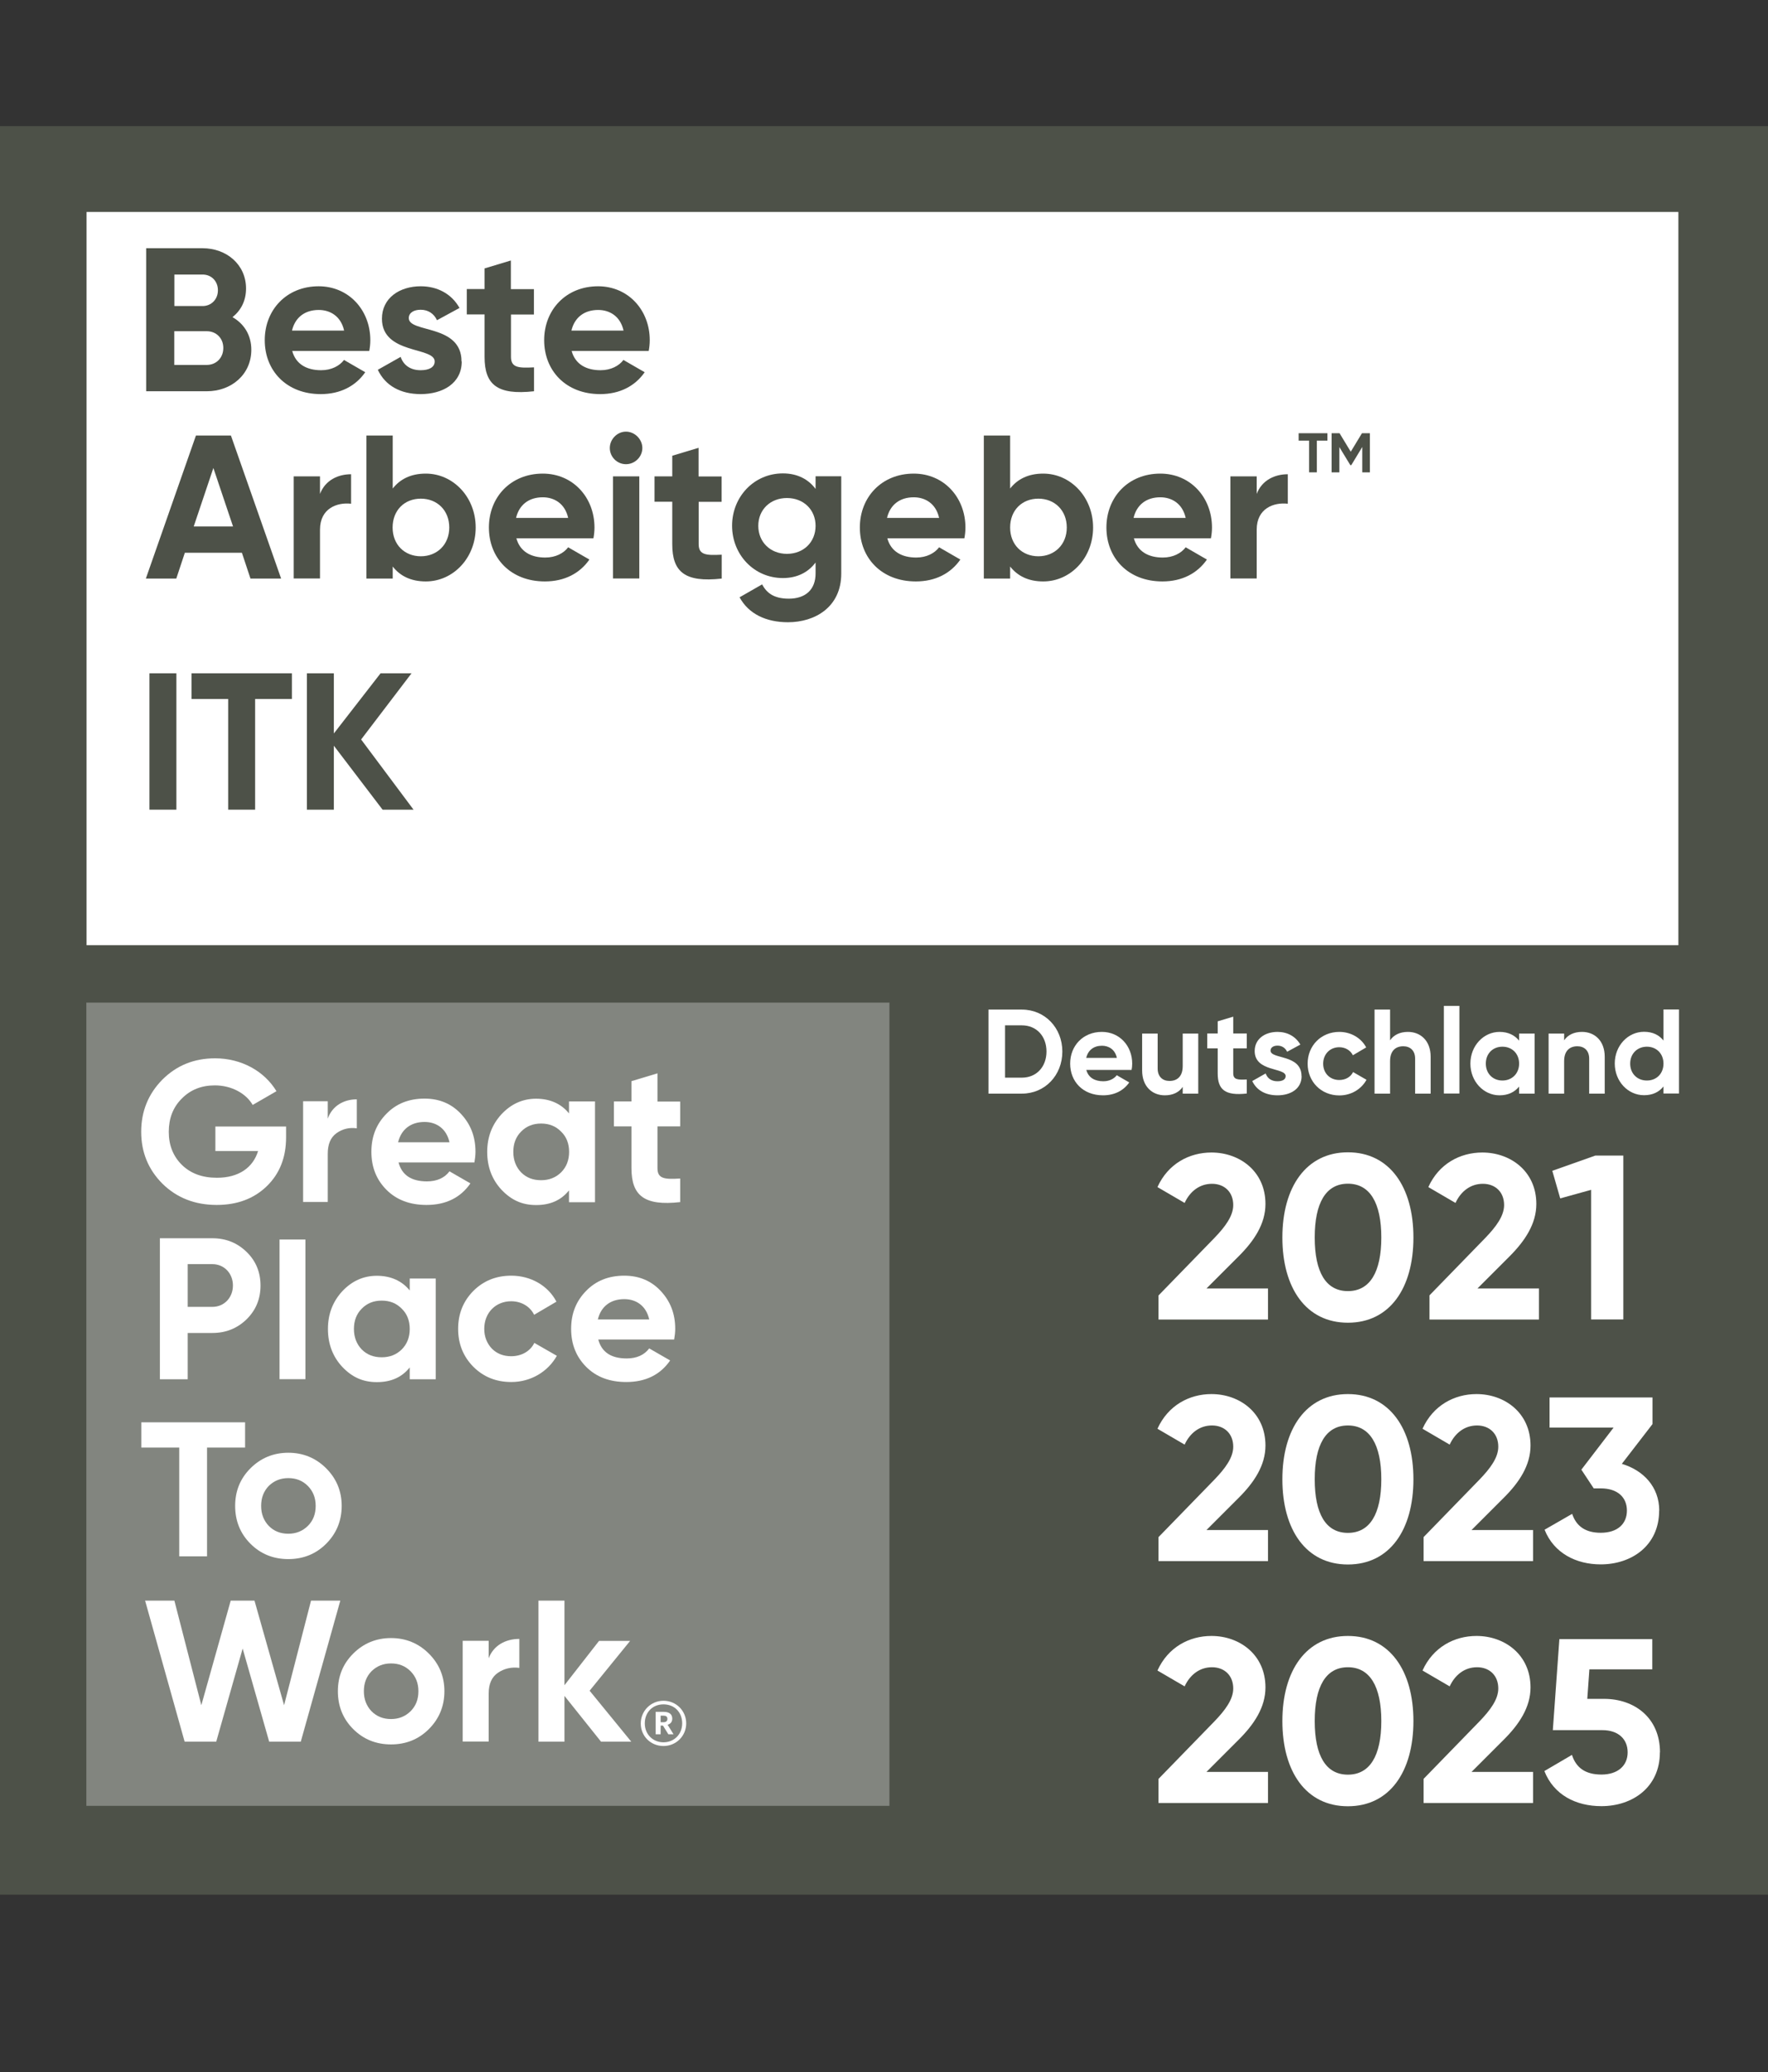 <?xml version="1.0" encoding="UTF-8"?> <svg xmlns="http://www.w3.org/2000/svg" xmlns:xlink="http://www.w3.org/1999/xlink" id="Ebene_1" data-name="Ebene 1" viewBox="0 0 167.29 196"><rect x="0" y="0" width="167.29" height="196" fill="#333333" stroke="none"/><defs><style> .cls-1 { fill: none; } .cls-2 { fill: #fff; } .cls-3 { fill: #4d5148; } .cls-4 { clip-path: url(#clippath); } .cls-5 { fill: #82857f; } </style><clipPath id="clippath"><rect class="cls-1" width="167.29" height="196"></rect></clipPath></defs><g class="cls-4"><polygon class="cls-3" points="167.29 179.22 0 179.22 0 11.93 167.29 11.93 167.29 179.22 167.29 179.22"></polygon></g><polygon class="cls-2" points="158.81 89.41 8.19 89.41 8.19 20.05 158.81 20.05 158.81 89.41 158.81 89.41"></polygon><polygon class="cls-5" points="8.17 170.82 84.16 170.82 84.16 94.84 8.17 94.84 8.17 170.82 8.17 170.82"></polygon><path class="cls-2" d="M27.07,106.55v1.03c0,1.91-.61,3.45-1.83,4.63-1.22,1.18-2.8,1.77-4.73,1.77-2.06,0-3.77-.67-5.13-2-1.35-1.35-2.02-2.99-2.02-4.92s.67-3.58,2-4.93c1.35-1.35,3.01-2.02,4.99-2.02,2.5,0,4.67,1.22,5.81,3.11l-2.25,1.3c-.63-1.09-2-1.85-3.58-1.85-1.28,0-2.32.42-3.14,1.26-.82.82-1.22,1.87-1.22,3.14s.42,2.31,1.24,3.12c.84.82,1.94,1.22,3.32,1.22,2.04,0,3.41-.95,3.89-2.53h-4.04v-2.32h6.69Z"></path><path class="cls-2" d="M31.01,105.82c.43-1.22,1.52-1.83,2.75-1.83v2.74c-.71-.1-1.36.06-1.92.46-.56.4-.83,1.05-.83,1.96v4.55h-2.33v-9.53h2.33v1.64h0Z"></path><path class="cls-2" d="M37.71,109.96c.32,1.2,1.22,1.79,2.69,1.79.93,0,1.66-.32,2.13-.95l1.98,1.14c-.93,1.35-2.32,2.04-4.15,2.04-1.58,0-2.84-.48-3.79-1.43-.95-.95-1.43-2.15-1.43-3.6s.48-2.63,1.41-3.58c.93-.97,2.15-1.45,3.62-1.45,1.39,0,2.55.48,3.45,1.45.91.97,1.37,2.15,1.37,3.58,0,.32-.04.65-.1,1.01h-7.18ZM42.53,108.05c-.29-1.3-1.24-1.92-2.36-1.92-1.31,0-2.21.71-2.5,1.92h4.86Z"></path><path class="cls-2" d="M53.84,104.19h2.46v9.53h-2.46v-1.12c-.74.93-1.77,1.39-3.11,1.39s-2.36-.48-3.28-1.45c-.9-.97-1.35-2.17-1.35-3.58s.46-2.59,1.35-3.56c.91-.97,2-1.47,3.28-1.47s2.36.46,3.11,1.39v-1.12h0ZM51.2,111.64c.76,0,1.39-.25,1.89-.74.51-.51.76-1.16.76-1.94s-.25-1.43-.76-1.92c-.5-.51-1.12-.76-1.89-.76s-1.39.25-1.89.76c-.5.5-.74,1.14-.74,1.92s.25,1.43.74,1.94c.5.5,1.12.74,1.89.74"></path><path class="cls-2" d="M64.36,106.55h-2.15v3.96c0,1.03.74,1.05,2.15.97v2.23c-3.37.38-4.61-.59-4.61-3.2v-3.96h-1.66v-2.36h1.66v-1.92l2.46-.74v2.67h2.15v2.36h0Z"></path><path class="cls-2" d="M20.1,117.13c1.28,0,2.36.44,3.24,1.3.88.86,1.31,1.92,1.31,3.18s-.44,2.32-1.31,3.18c-.88.86-1.96,1.3-3.24,1.3h-2.34v4.38h-2.63v-13.34h4.97ZM20.1,123.62c1.12,0,1.94-.88,1.94-2.02s-.82-2.02-1.94-2.02h-2.34v4.04h2.34Z"></path><polygon class="cls-2" points="26.45 117.25 28.9 117.25 28.9 130.46 26.45 130.46 26.45 117.25 26.45 117.25"></polygon><path class="cls-2" d="M38.77,120.94h2.46v9.53h-2.46v-1.12c-.74.93-1.77,1.39-3.11,1.39s-2.36-.48-3.28-1.45c-.9-.97-1.35-2.17-1.35-3.58s.46-2.59,1.35-3.56c.91-.97,2-1.47,3.28-1.47s2.36.46,3.11,1.39v-1.12h0ZM36.12,128.39c.76,0,1.39-.25,1.89-.74.51-.51.76-1.16.76-1.94s-.25-1.43-.76-1.92c-.5-.51-1.12-.76-1.89-.76s-1.39.25-1.89.76c-.5.5-.74,1.14-.74,1.92s.25,1.43.74,1.94c.5.5,1.12.74,1.89.74"></path><path class="cls-2" d="M44.78,129.28c-.95-.97-1.43-2.15-1.43-3.58s.48-2.61,1.43-3.58c.97-.97,2.17-1.45,3.6-1.45,1.85,0,3.49.95,4.27,2.46l-2.11,1.24c-.38-.78-1.2-1.28-2.17-1.28-1.47,0-2.55,1.09-2.55,2.61,0,.74.25,1.37.72,1.87.48.48,1.09.72,1.83.72.99,0,1.81-.48,2.19-1.26l2.13,1.22c-.84,1.5-2.46,2.48-4.31,2.48-1.43,0-2.63-.48-3.6-1.45"></path><path class="cls-2" d="M56.61,126.71c.32,1.2,1.22,1.79,2.69,1.79.93,0,1.66-.32,2.13-.95l1.98,1.14c-.93,1.35-2.32,2.04-4.15,2.04-1.58,0-2.84-.48-3.79-1.43-.95-.95-1.43-2.15-1.43-3.6s.48-2.63,1.41-3.58c.93-.97,2.15-1.45,3.62-1.45,1.39,0,2.55.48,3.45,1.45.91.97,1.37,2.15,1.37,3.58,0,.32-.04.65-.1,1.01h-7.18ZM61.43,124.81c-.29-1.3-1.24-1.92-2.36-1.92-1.31,0-2.21.7-2.5,1.92h4.86Z"></path><polygon class="cls-2" points="23.19 134.54 23.19 136.93 19.59 136.93 19.59 147.22 16.96 147.22 16.96 136.93 13.37 136.93 13.37 134.54 23.19 134.54 23.19 134.54"></polygon><path class="cls-2" d="M27.28,147.48c-1.41,0-2.61-.48-3.58-1.45-.97-.97-1.45-2.17-1.45-3.58s.48-2.59,1.45-3.56c.97-.97,2.17-1.47,3.58-1.47s2.61.5,3.58,1.47c.97.97,1.47,2.15,1.47,3.56s-.5,2.61-1.47,3.58c-.97.97-2.17,1.45-3.58,1.45M27.28,145.08c.74,0,1.35-.25,1.85-.74.5-.5.74-1.12.74-1.89s-.25-1.39-.74-1.89c-.5-.5-1.11-.74-1.85-.74s-1.35.25-1.85.74c-.48.5-.72,1.12-.72,1.89s.25,1.39.72,1.89c.5.5,1.1.74,1.85.74"></path><polygon class="cls-2" points="17.47 164.75 13.73 151.41 16.5 151.41 19.05 161.3 21.83 151.41 24.08 151.41 26.88 161.3 29.43 151.41 32.2 151.41 28.46 164.75 25.47 164.75 22.96 155.94 20.46 164.75 17.47 164.75 17.47 164.75"></polygon><path class="cls-2" d="M37,165.01c-1.41,0-2.61-.48-3.58-1.45-.97-.97-1.45-2.17-1.45-3.58s.48-2.59,1.45-3.56c.97-.97,2.17-1.47,3.58-1.47s2.61.5,3.58,1.47c.97.97,1.47,2.15,1.47,3.56s-.5,2.61-1.47,3.58c-.97.97-2.17,1.45-3.58,1.45M37,162.61c.74,0,1.35-.25,1.85-.74.5-.5.74-1.12.74-1.89s-.25-1.39-.74-1.89c-.5-.5-1.11-.74-1.85-.74s-1.35.25-1.85.74c-.48.5-.72,1.12-.72,1.89s.25,1.39.72,1.89c.5.5,1.11.74,1.85.74"></path><path class="cls-2" d="M46.24,156.86c.46-1.22,1.6-1.83,2.9-1.83v2.74c-.74-.1-1.43.06-2.02.46-.59.4-.88,1.05-.88,1.96v4.55h-2.46v-9.53h2.46v1.64h0Z"></path><polygon class="cls-2" points="59.73 164.75 56.87 164.75 53.41 160.42 53.41 164.75 50.95 164.75 50.95 151.41 53.41 151.41 53.41 159.41 56.68 155.22 59.62 155.22 55.79 159.93 59.73 164.75 59.73 164.75"></polygon><path class="cls-2" d="M60.63,163.03c0-1.19.95-2.15,2.15-2.15s2.15.95,2.15,2.14-.95,2.14-2.15,2.14-2.15-.92-2.15-2.13M64.55,163.02c0-1.06-.74-1.8-1.77-1.8s-1.77.75-1.77,1.8.78,1.79,1.77,1.79,1.77-.74,1.77-1.8M62.05,161.93h.75c.49,0,.81.2.81.64h0c0,.33-.18.5-.44.58l.56.9h-.49l-.51-.82h-.22v.82h-.47v-2.13h0ZM62.78,162.91c.24,0,.37-.11.37-.31h0c0-.23-.14-.31-.37-.31h-.27v.62h.27Z"></path><path class="cls-3" d="M23.78,33.09c0,2.32-1.87,3.92-4.21,3.92h-5.74v-13.53h5.33c2.28,0,4.12,1.55,4.12,3.81,0,1.16-.48,2.07-1.28,2.71,1.08.62,1.78,1.68,1.78,3.09h0ZM16.5,25.97v2.98h2.67c.83,0,1.45-.64,1.45-1.49s-.6-1.49-1.45-1.49h-2.67ZM21.13,32.91c0-.91-.66-1.58-1.57-1.58h-3.07v3.19h3.07c.91,0,1.57-.68,1.57-1.6h0Z"></path><path class="cls-3" d="M30.39,35.02c.97,0,1.74-.41,2.16-.97l2.01,1.16c-.91,1.31-2.36,2.07-4.21,2.07-3.25,0-5.3-2.22-5.3-5.1s2.07-5.1,5.1-5.1c2.86,0,4.89,2.26,4.89,5.1,0,.37-.04.7-.1,1.02h-7.29c.35,1.28,1.41,1.82,2.73,1.82h0ZM32.56,31.27c-.31-1.39-1.35-1.95-2.4-1.95-1.33,0-2.24.72-2.53,1.95h4.93Z"></path><path class="cls-3" d="M43.69,34.19c0,2.09-1.82,3.09-3.88,3.09-1.93,0-3.36-.81-4.06-2.3l2.16-1.22c.27.79.93,1.26,1.89,1.26.79,0,1.33-.27,1.33-.83,0-1.41-4.99-.64-4.99-4.04,0-1.97,1.68-3.07,3.67-3.07,1.57,0,2.92.71,3.67,2.05l-2.13,1.16c-.29-.62-.83-.99-1.55-.99-.62,0-1.12.27-1.12.79,0,1.43,4.99.54,4.99,4.1h0Z"></path><path class="cls-3" d="M48.35,29.74v4.02c0,1.04.75,1.06,2.18.99v2.26c-3.5.39-4.68-.64-4.68-3.25v-4.02h-1.68v-2.4h1.68v-1.95l2.49-.75v2.71h2.18v2.4h-2.18Z"></path><path class="cls-3" d="M56.83,35.02c.97,0,1.74-.41,2.16-.97l2.01,1.16c-.91,1.31-2.36,2.07-4.21,2.07-3.25,0-5.3-2.22-5.3-5.1s2.07-5.1,5.1-5.1c2.86,0,4.89,2.26,4.89,5.1,0,.37-.04.7-.1,1.02h-7.29c.35,1.28,1.41,1.82,2.73,1.82h0ZM59,31.27c-.31-1.39-1.35-1.95-2.4-1.95-1.33,0-2.24.72-2.53,1.95h4.93Z"></path><path class="cls-3" d="M22.88,52.29h-5.39l-.81,2.44h-2.88l4.74-13.53h3.31l4.75,13.53h-2.9l-.81-2.44h0ZM22.05,49.8l-1.86-5.53-1.86,5.53h3.71Z"></path><path class="cls-3" d="M33.22,44.87v2.78c-1.3-.15-2.94.42-2.94,2.45v4.62h-2.49v-9.66h2.49v1.66c.5-1.31,1.72-1.86,2.94-1.86h0Z"></path><path class="cls-3" d="M45.01,49.9c0,2.88-2.13,5.1-4.72,5.1-1.41,0-2.44-.52-3.13-1.41v1.14h-2.49v-13.53h2.49v5.01c.7-.89,1.72-1.41,3.13-1.41,2.59,0,4.72,2.22,4.72,5.1h0ZM42.51,49.9c0-1.62-1.14-2.73-2.69-2.73s-2.67,1.1-2.67,2.73,1.14,2.72,2.67,2.72,2.69-1.1,2.69-2.72h0Z"></path><path class="cls-3" d="M51.6,52.74c.97,0,1.74-.41,2.16-.97l2.01,1.16c-.91,1.31-2.36,2.07-4.21,2.07-3.25,0-5.3-2.22-5.3-5.1s2.07-5.1,5.1-5.1c2.86,0,4.89,2.26,4.89,5.1,0,.37-.04.7-.1,1.02h-7.29c.35,1.28,1.41,1.82,2.73,1.82h0ZM53.76,48.99c-.31-1.39-1.35-1.95-2.4-1.95-1.33,0-2.24.72-2.53,1.95h4.93Z"></path><path class="cls-3" d="M57.7,42.38c0-.83.7-1.55,1.53-1.55s1.55.72,1.55,1.55-.7,1.53-1.55,1.53-1.53-.7-1.53-1.53h0ZM58,45.06h2.49v9.66h-2.49v-9.66h0Z"></path><path class="cls-3" d="M66.11,47.46v4.02c0,1.04.75,1.06,2.18.99v2.26c-3.5.39-4.68-.64-4.68-3.25v-4.02h-1.68v-2.4h1.68v-1.95l2.49-.75v2.71h2.18v2.4h-2.18Z"></path><path class="cls-3" d="M79.6,45.06v9.2c0,3.17-2.49,4.6-5.04,4.6-2.07,0-3.73-.79-4.58-2.36l2.13-1.22c.41.75,1.04,1.35,2.53,1.35,1.57,0,2.53-.85,2.53-2.38v-1.04c-.68.91-1.72,1.47-3.09,1.47-2.74,0-4.81-2.22-4.81-4.95s2.07-4.95,4.81-4.95c1.37,0,2.42.56,3.09,1.47v-1.2h2.43ZM77.17,49.74c0-1.53-1.14-2.63-2.71-2.63s-2.71,1.1-2.71,2.63,1.14,2.65,2.71,2.65,2.71-1.1,2.71-2.65h0Z"></path><path class="cls-3" d="M86.7,52.74c.97,0,1.74-.41,2.16-.97l2.01,1.16c-.91,1.31-2.36,2.07-4.21,2.07-3.25,0-5.3-2.22-5.3-5.1s2.07-5.1,5.1-5.1c2.86,0,4.89,2.26,4.89,5.1,0,.37-.04.7-.1,1.02h-7.29c.35,1.28,1.41,1.82,2.73,1.82h0ZM88.86,48.99c-.31-1.39-1.35-1.95-2.4-1.95-1.33,0-2.24.72-2.53,1.95h4.93Z"></path><path class="cls-3" d="M103.43,49.9c0,2.88-2.13,5.1-4.72,5.1-1.41,0-2.43-.52-3.13-1.41v1.14h-2.49v-13.53h2.49v5.01c.7-.89,1.72-1.41,3.13-1.41,2.59,0,4.72,2.22,4.72,5.1h0ZM100.94,49.9c0-1.62-1.14-2.73-2.69-2.73s-2.67,1.1-2.67,2.73,1.14,2.72,2.67,2.72,2.69-1.1,2.69-2.72h0Z"></path><path class="cls-3" d="M110.03,52.74c.97,0,1.74-.41,2.16-.97l2.01,1.16c-.91,1.31-2.36,2.07-4.21,2.07-3.25,0-5.3-2.22-5.3-5.1s2.07-5.1,5.1-5.1c2.86,0,4.89,2.26,4.89,5.1,0,.37-.04.7-.1,1.02h-7.29c.35,1.28,1.41,1.82,2.73,1.82h0ZM112.19,48.99c-.31-1.39-1.35-1.95-2.4-1.95-1.33,0-2.24.72-2.53,1.95h4.93Z"></path><path class="cls-3" d="M121.85,44.87v2.78c-1.3-.15-2.94.42-2.94,2.45v4.62h-2.49v-9.66h2.49v1.66c.5-1.31,1.72-1.86,2.94-1.86h0Z"></path><polygon class="cls-3" points="125.6 41.68 124.6 41.68 124.6 44.68 123.87 44.68 123.87 41.68 122.88 41.68 122.88 40.98 125.6 40.98 125.6 41.68 125.6 41.68"></polygon><polygon class="cls-3" points="129.62 44.68 128.9 44.68 128.9 42.28 127.86 44 127.77 44 126.73 42.29 126.73 44.68 126 44.68 126 40.98 126.75 40.98 127.81 42.73 128.87 40.98 129.62 40.98 129.62 44.68 129.62 44.68"></polygon><path class="cls-2" d="M100.52,99.47c0,2.24-1.64,3.98-3.83,3.98h-3.16v-7.95h3.16c2.19,0,3.83,1.74,3.83,3.97h0ZM99.02,99.47c0-1.46-.95-2.48-2.33-2.48h-1.59v4.95h1.59c1.37,0,2.33-1.01,2.33-2.48h0Z"></path><path class="cls-2" d="M104.4,102.28c.57,0,1.02-.24,1.27-.57l1.18.68c-.53.77-1.39,1.22-2.48,1.22-1.91,0-3.11-1.31-3.11-3s1.22-3,3-3c1.68,0,2.87,1.33,2.87,3,0,.22-.02.41-.06.6h-4.28c.2.75.83,1.07,1.6,1.07h0ZM105.68,100.07c-.18-.82-.79-1.15-1.41-1.15-.78,0-1.32.42-1.49,1.15h2.9Z"></path><path class="cls-2" d="M113.38,97.77v5.68h-1.47v-.64c-.34.51-.93.8-1.69.8-1.2,0-2.15-.84-2.15-2.35v-3.49h1.47v3.31c0,.77.47,1.17,1.12,1.17.72,0,1.25-.42,1.25-1.41v-3.07h1.47Z"></path><path class="cls-2" d="M116.69,99.17v2.36c0,.61.44.62,1.28.58v1.33c-2.06.23-2.75-.37-2.75-1.91v-2.36h-.99v-1.41h.99v-1.15l1.47-.44v1.59h1.28v1.41h-1.28Z"></path><path class="cls-2" d="M123.16,101.79c0,1.23-1.07,1.82-2.28,1.82-1.14,0-1.98-.48-2.39-1.35l1.27-.72c.16.47.55.74,1.11.74.47,0,.78-.16.78-.49,0-.83-2.93-.37-2.93-2.37,0-1.16.99-1.81,2.16-1.81.92,0,1.71.42,2.16,1.2l-1.25.68c-.17-.36-.49-.58-.91-.58-.36,0-.66.16-.66.47,0,.84,2.93.32,2.93,2.41h0Z"></path><path class="cls-2" d="M123.73,100.61c0-1.69,1.27-3,3-3,1.11,0,2.08.59,2.54,1.47l-1.26.74c-.23-.47-.72-.76-1.29-.76-.87,0-1.52.65-1.52,1.56s.65,1.54,1.52,1.54c.59,0,1.08-.28,1.31-.75l1.27.73c-.49.89-1.45,1.48-2.57,1.48-1.73,0-3-1.31-3-3h0Z"></path><path class="cls-2" d="M135.37,99.96v3.49h-1.47v-3.31c0-.77-.47-1.17-1.12-1.17-.72,0-1.25.42-1.25,1.41v3.07h-1.47v-7.95h1.47v2.91c.34-.51.93-.8,1.69-.8,1.2,0,2.15.84,2.15,2.35h0Z"></path><polygon class="cls-2" points="136.62 95.15 138.09 95.15 138.09 103.44 136.62 103.44 136.62 95.15 136.62 95.15"></polygon><path class="cls-2" d="M145.21,97.77v5.68h-1.47v-.67c-.41.51-1.02.83-1.85.83-1.51,0-2.76-1.31-2.76-3s1.25-3,2.76-3c.83,0,1.44.32,1.85.83v-.67h1.47ZM143.74,100.61c0-.95-.67-1.6-1.58-1.6s-1.57.65-1.57,1.6.67,1.6,1.57,1.6,1.58-.65,1.58-1.6h0Z"></path><path class="cls-2" d="M151.84,99.96v3.49h-1.47v-3.31c0-.77-.47-1.17-1.12-1.17-.72,0-1.25.42-1.25,1.41v3.07h-1.47v-5.68h1.47v.64c.34-.51.93-.8,1.69-.8,1.2,0,2.15.84,2.15,2.35h0Z"></path><path class="cls-2" d="M158.87,95.49v7.95h-1.47v-.67c-.41.52-1.01.83-1.84.83-1.52,0-2.77-1.31-2.77-3s1.25-3,2.77-3c.83,0,1.43.31,1.84.83v-2.94h1.47ZM157.4,100.61c0-.95-.67-1.6-1.57-1.6s-1.58.65-1.58,1.6.67,1.6,1.58,1.6,1.57-.65,1.57-1.6h0Z"></path><path class="cls-2" d="M109.63,122.53l5.29-5.44c1-1.04,1.77-2.06,1.77-3.1,0-1.24-.84-2.01-2.01-2.01s-2.08.71-2.59,1.81l-2.57-1.5c1-2.21,3.01-3.27,5.11-3.27,2.66,0,5.11,1.77,5.11,4.87,0,1.88-1.08,3.5-2.55,4.96l-3.03,3.03h5.82v2.94h-10.36v-2.28h0Z"></path><path class="cls-2" d="M121.34,117.06c0-4.78,2.26-8.06,6.2-8.06s6.2,3.27,6.2,8.06-2.24,8.06-6.2,8.06-6.2-3.28-6.2-8.06h0ZM130.7,117.06c0-3.28-1.08-5.09-3.16-5.09s-3.14,1.81-3.14,5.09,1.06,5.07,3.14,5.07,3.16-1.79,3.16-5.07h0Z"></path><path class="cls-2" d="M135.26,122.53l5.29-5.44c1-1.04,1.77-2.06,1.77-3.1,0-1.24-.84-2.01-2.01-2.01s-2.08.71-2.59,1.81l-2.57-1.5c1-2.21,3.01-3.27,5.11-3.27,2.66,0,5.11,1.77,5.11,4.87,0,1.88-1.08,3.5-2.54,4.96l-3.03,3.03h5.82v2.94h-10.36v-2.28h0Z"></path><polygon class="cls-2" points="153.6 109.31 153.6 124.81 150.55 124.81 150.55 112.55 147.63 113.36 146.88 110.75 150.95 109.31 153.6 109.31 153.6 109.31"></polygon><path class="cls-2" d="M109.63,145.39l5.29-5.44c1-1.04,1.77-2.06,1.77-3.1,0-1.24-.84-2.01-2.01-2.01s-2.08.71-2.59,1.81l-2.57-1.5c1-2.21,3.01-3.28,5.11-3.28,2.66,0,5.11,1.77,5.11,4.87,0,1.88-1.08,3.5-2.55,4.96l-3.03,3.03h5.82v2.94h-10.36v-2.28h0Z"></path><path class="cls-2" d="M121.34,139.93c0-4.78,2.26-8.06,6.2-8.06s6.2,3.28,6.2,8.06-2.24,8.06-6.2,8.06-6.2-3.28-6.2-8.06h0ZM130.7,139.93c0-3.27-1.08-5.09-3.16-5.09s-3.14,1.81-3.14,5.09,1.06,5.07,3.14,5.07,3.16-1.79,3.16-5.07h0Z"></path><path class="cls-2" d="M134.71,145.39l5.29-5.44c1-1.04,1.77-2.06,1.77-3.1,0-1.24-.84-2.01-2.01-2.01s-2.08.71-2.59,1.81l-2.57-1.5c1-2.21,3.01-3.28,5.11-3.28,2.66,0,5.11,1.77,5.11,4.87,0,1.88-1.08,3.5-2.55,4.96l-3.03,3.03h5.82v2.94h-10.36v-2.28h0Z"></path><path class="cls-2" d="M156.99,142.89c0,3.32-2.61,5.09-5.53,5.09-2.32,0-4.43-1.06-5.31-3.28l2.61-1.5c.38,1.15,1.24,1.79,2.7,1.79,1.59,0,2.48-.84,2.48-2.1s-.89-2.1-2.48-2.1h-.66l-1.17-1.77,3.05-3.98h-6.06v-2.85h9.74v2.52l-2.9,3.76c2.01.6,3.54,2.15,3.54,4.43h0Z"></path><path class="cls-2" d="M109.63,168.26l5.29-5.44c1-1.04,1.77-2.06,1.77-3.1,0-1.24-.84-2.01-2.01-2.01s-2.08.71-2.59,1.81l-2.57-1.5c1-2.21,3.01-3.27,5.11-3.27,2.66,0,5.11,1.77,5.11,4.87,0,1.88-1.08,3.5-2.55,4.96l-3.03,3.03h5.82v2.94h-10.36v-2.28h0Z"></path><path class="cls-2" d="M121.34,162.8c0-4.78,2.26-8.05,6.2-8.05s6.2,3.27,6.2,8.05-2.24,8.06-6.2,8.06-6.2-3.27-6.2-8.06h0ZM130.7,162.8c0-3.27-1.08-5.09-3.16-5.09s-3.14,1.81-3.14,5.09,1.06,5.07,3.14,5.07,3.16-1.79,3.16-5.07h0Z"></path><path class="cls-2" d="M134.71,168.26l5.29-5.44c1-1.04,1.77-2.06,1.77-3.1,0-1.24-.84-2.01-2.01-2.01s-2.08.71-2.59,1.81l-2.57-1.5c1-2.21,3.01-3.27,5.11-3.27,2.66,0,5.11,1.77,5.11,4.87,0,1.88-1.08,3.5-2.55,4.96l-3.03,3.03h5.82v2.94h-10.36v-2.28h0Z"></path><path class="cls-2" d="M157.06,165.76c0,3.32-2.61,5.09-5.53,5.09-2.41,0-4.51-1.06-5.4-3.32l2.61-1.53c.38,1.19,1.24,1.86,2.79,1.86s2.48-.84,2.48-2.1-.89-2.1-2.39-2.1h-4.69l.62-8.61h8.79v2.86h-5.95l-.2,2.79h1.59c2.83,0,5.29,1.75,5.29,5.07h0Z"></path><polygon class="cls-3" points="16.69 63.69 16.69 76.59 14.14 76.59 14.14 63.69 16.69 63.69 16.69 63.69"></polygon><polygon class="cls-3" points="27.62 66.12 24.14 66.12 24.14 76.59 21.59 76.59 21.59 66.12 18.12 66.12 18.12 63.69 27.62 63.69 27.62 66.12 27.62 66.12"></polygon><polygon class="cls-3" points="36.2 76.59 31.59 70.54 31.59 76.59 29.04 76.59 29.04 63.69 31.59 63.69 31.59 69.38 36.01 63.69 38.94 63.69 34.17 69.95 39.13 76.59 36.2 76.59 36.2 76.59"></polygon></svg> 
